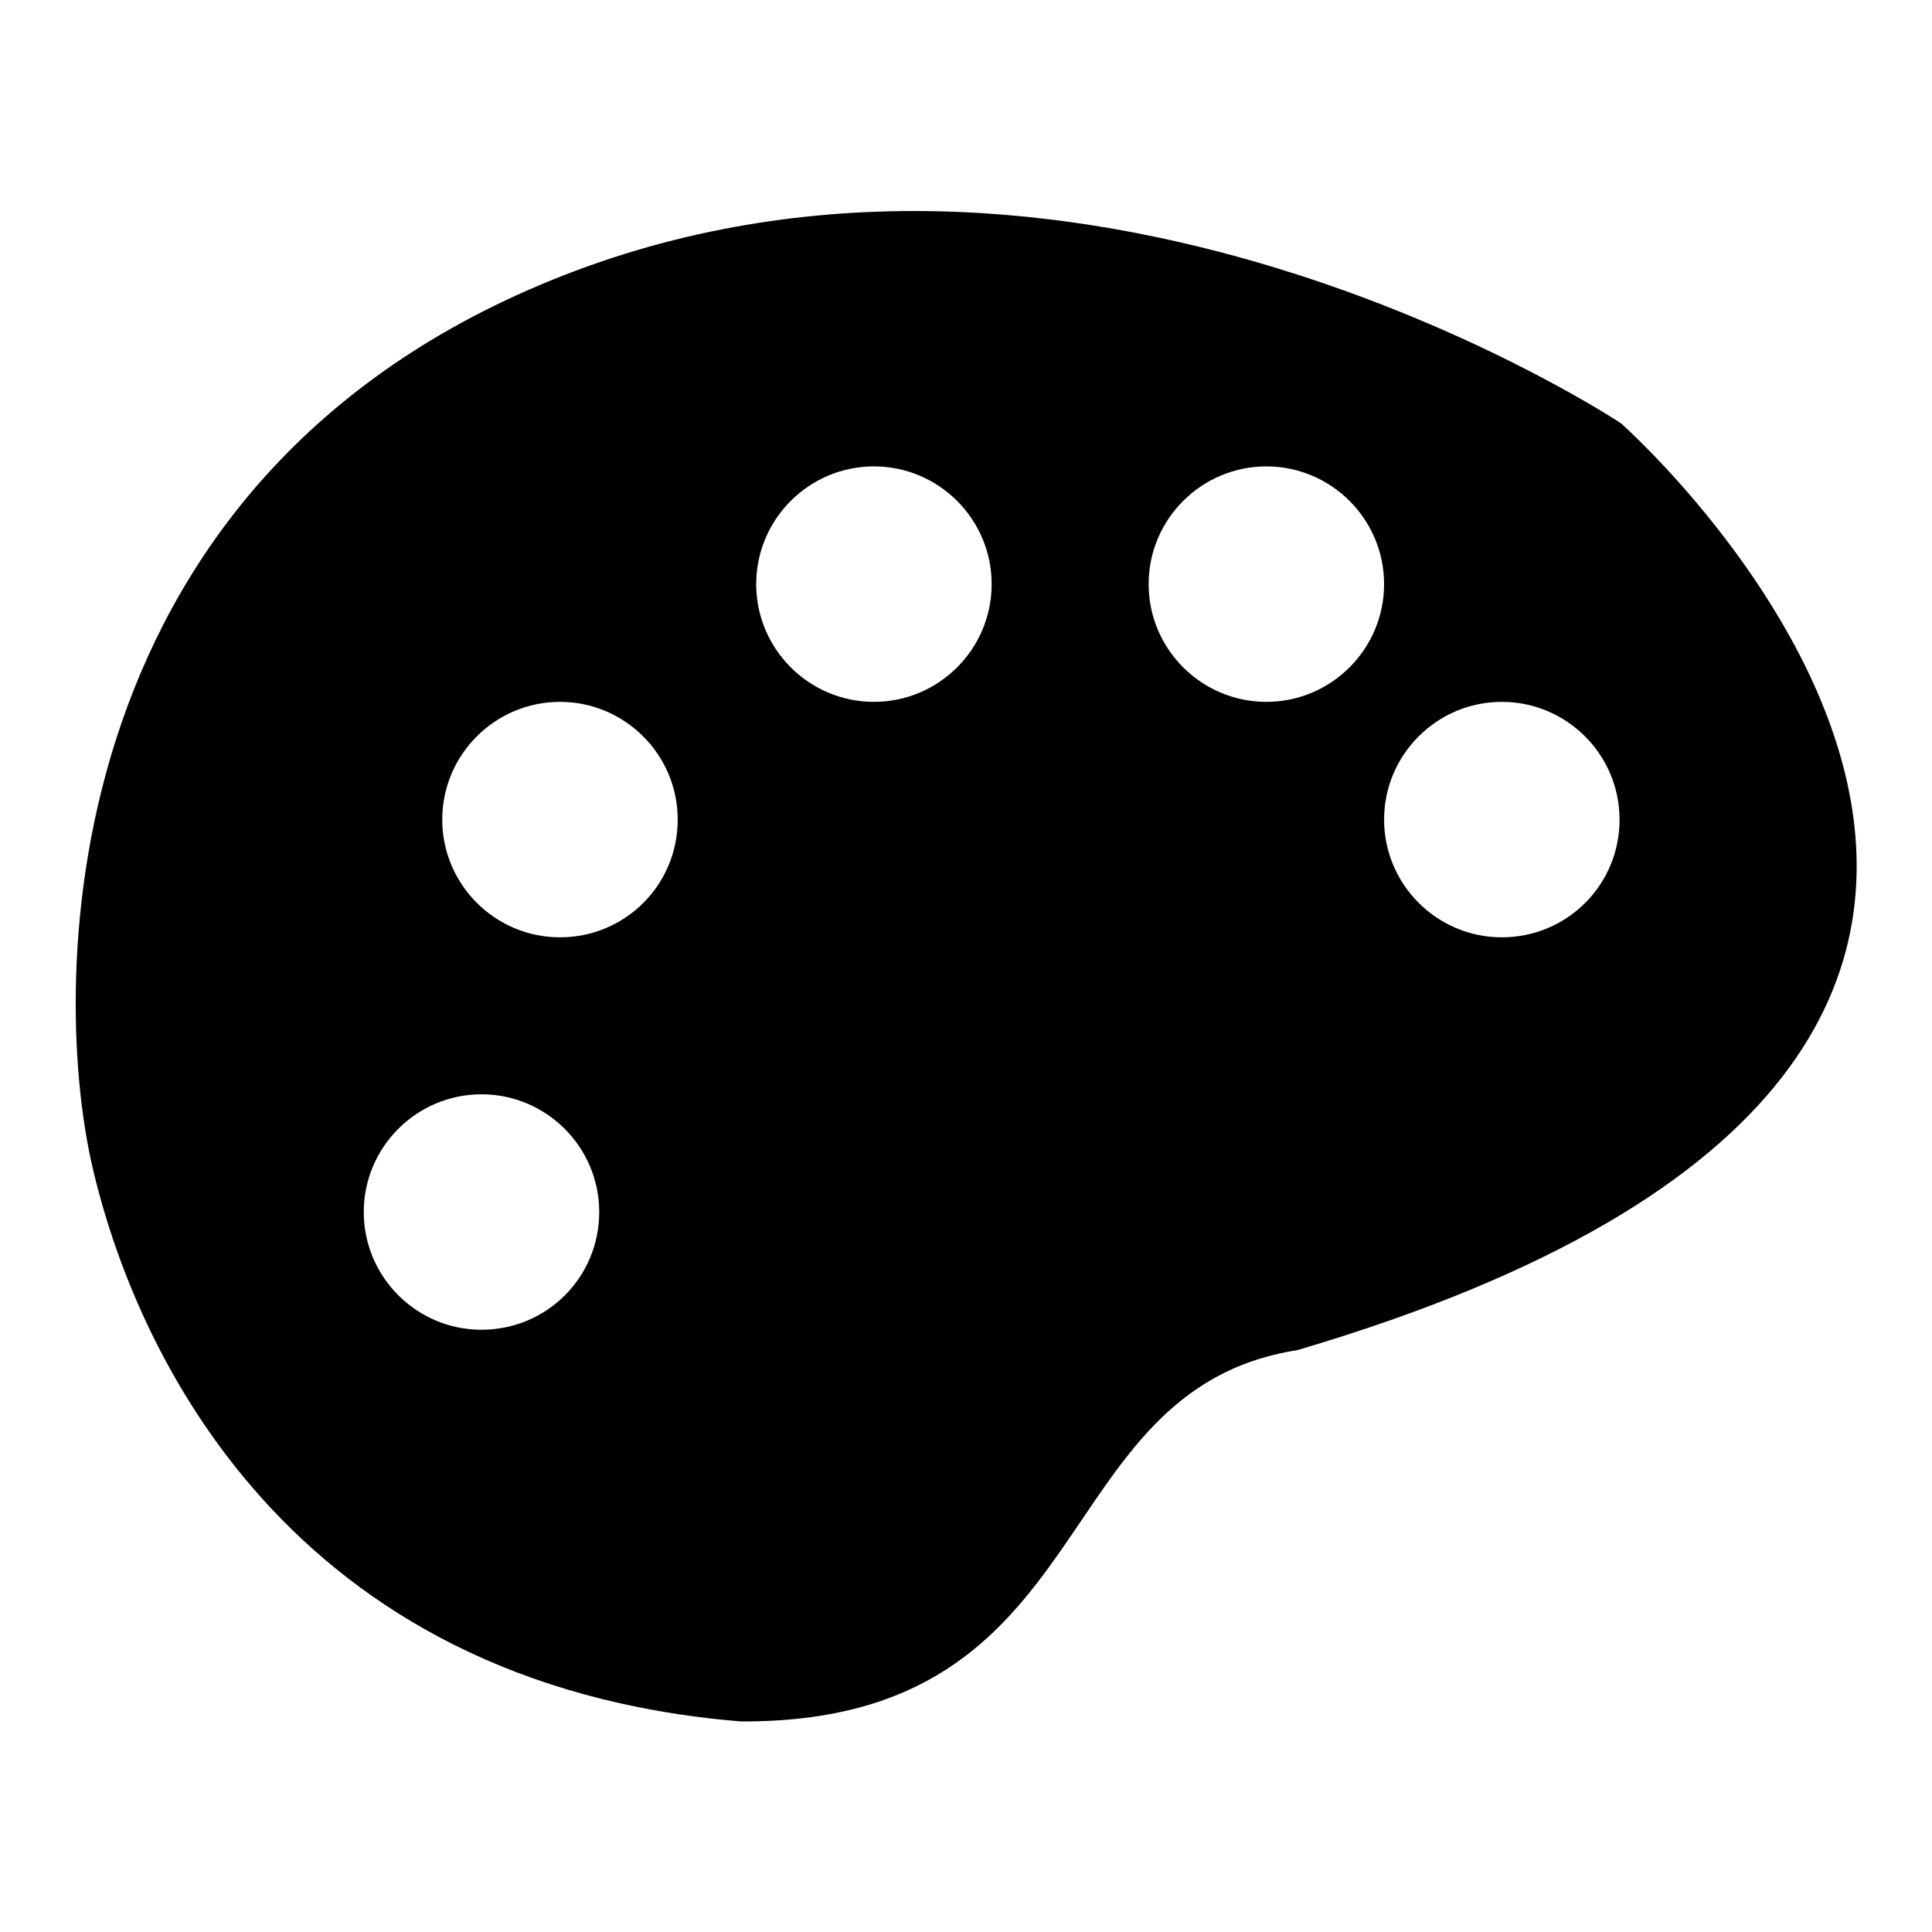 <?xml version="1.0" encoding="utf-8"?>
<!-- Svg Vector Icons : http://www.onlinewebfonts.com/icon -->
<!DOCTYPE svg PUBLIC "-//W3C//DTD SVG 1.1//EN" "http://www.w3.org/Graphics/SVG/1.1/DTD/svg11.dtd">
<svg version="1.1" xmlns="http://www.w3.org/2000/svg" xmlns:xlink="http://www.w3.org/1999/xlink" x="0px" y="0px" viewBox="0 0 256 256" enable-background="new 0 0 256 256" xml:space="preserve">
<g><g><path fill="#000000" d="M214.8,56.1c0,0-69.3-46.2-138.6-20.2c-69.3,26.1-69.6,94-64,118.5c5.6,24.5,25.9,68.8,86,73.7c48.3,0.2,39.9-43.9,73.7-49.2C308.2,138.7,214.8,56.1,214.8,56.1z M63.8,176.2c-8.6,0-15.6-7-15.6-15.6c0-8.6,7-15.6,15.6-15.6s15.6,7,15.6,15.6C79.4,169.3,72.4,176.2,63.8,176.2z M74.2,124.2c-8.6,0-15.6-7-15.6-15.6c0-8.6,7-15.6,15.6-15.6c8.6,0,15.6,7,15.6,15.6C89.8,117.3,82.8,124.2,74.2,124.2z M115.8,93c-8.6,0-15.6-7-15.6-15.6c0-8.6,7-15.6,15.6-15.6s15.6,7,15.6,15.6C131.4,86,124.4,93,115.8,93z M167.8,93c-8.6,0-15.6-7-15.6-15.6c0-8.6,7-15.6,15.6-15.6c8.6,0,15.6,7,15.6,15.6C183.4,86,176.4,93,167.8,93z M199,124.2c-8.6,0-15.6-7-15.6-15.6c0-8.6,7-15.6,15.6-15.6c8.6,0,15.6,7,15.6,15.6C214.6,117.3,207.6,124.2,199,124.2z"/></g></g>
</svg>